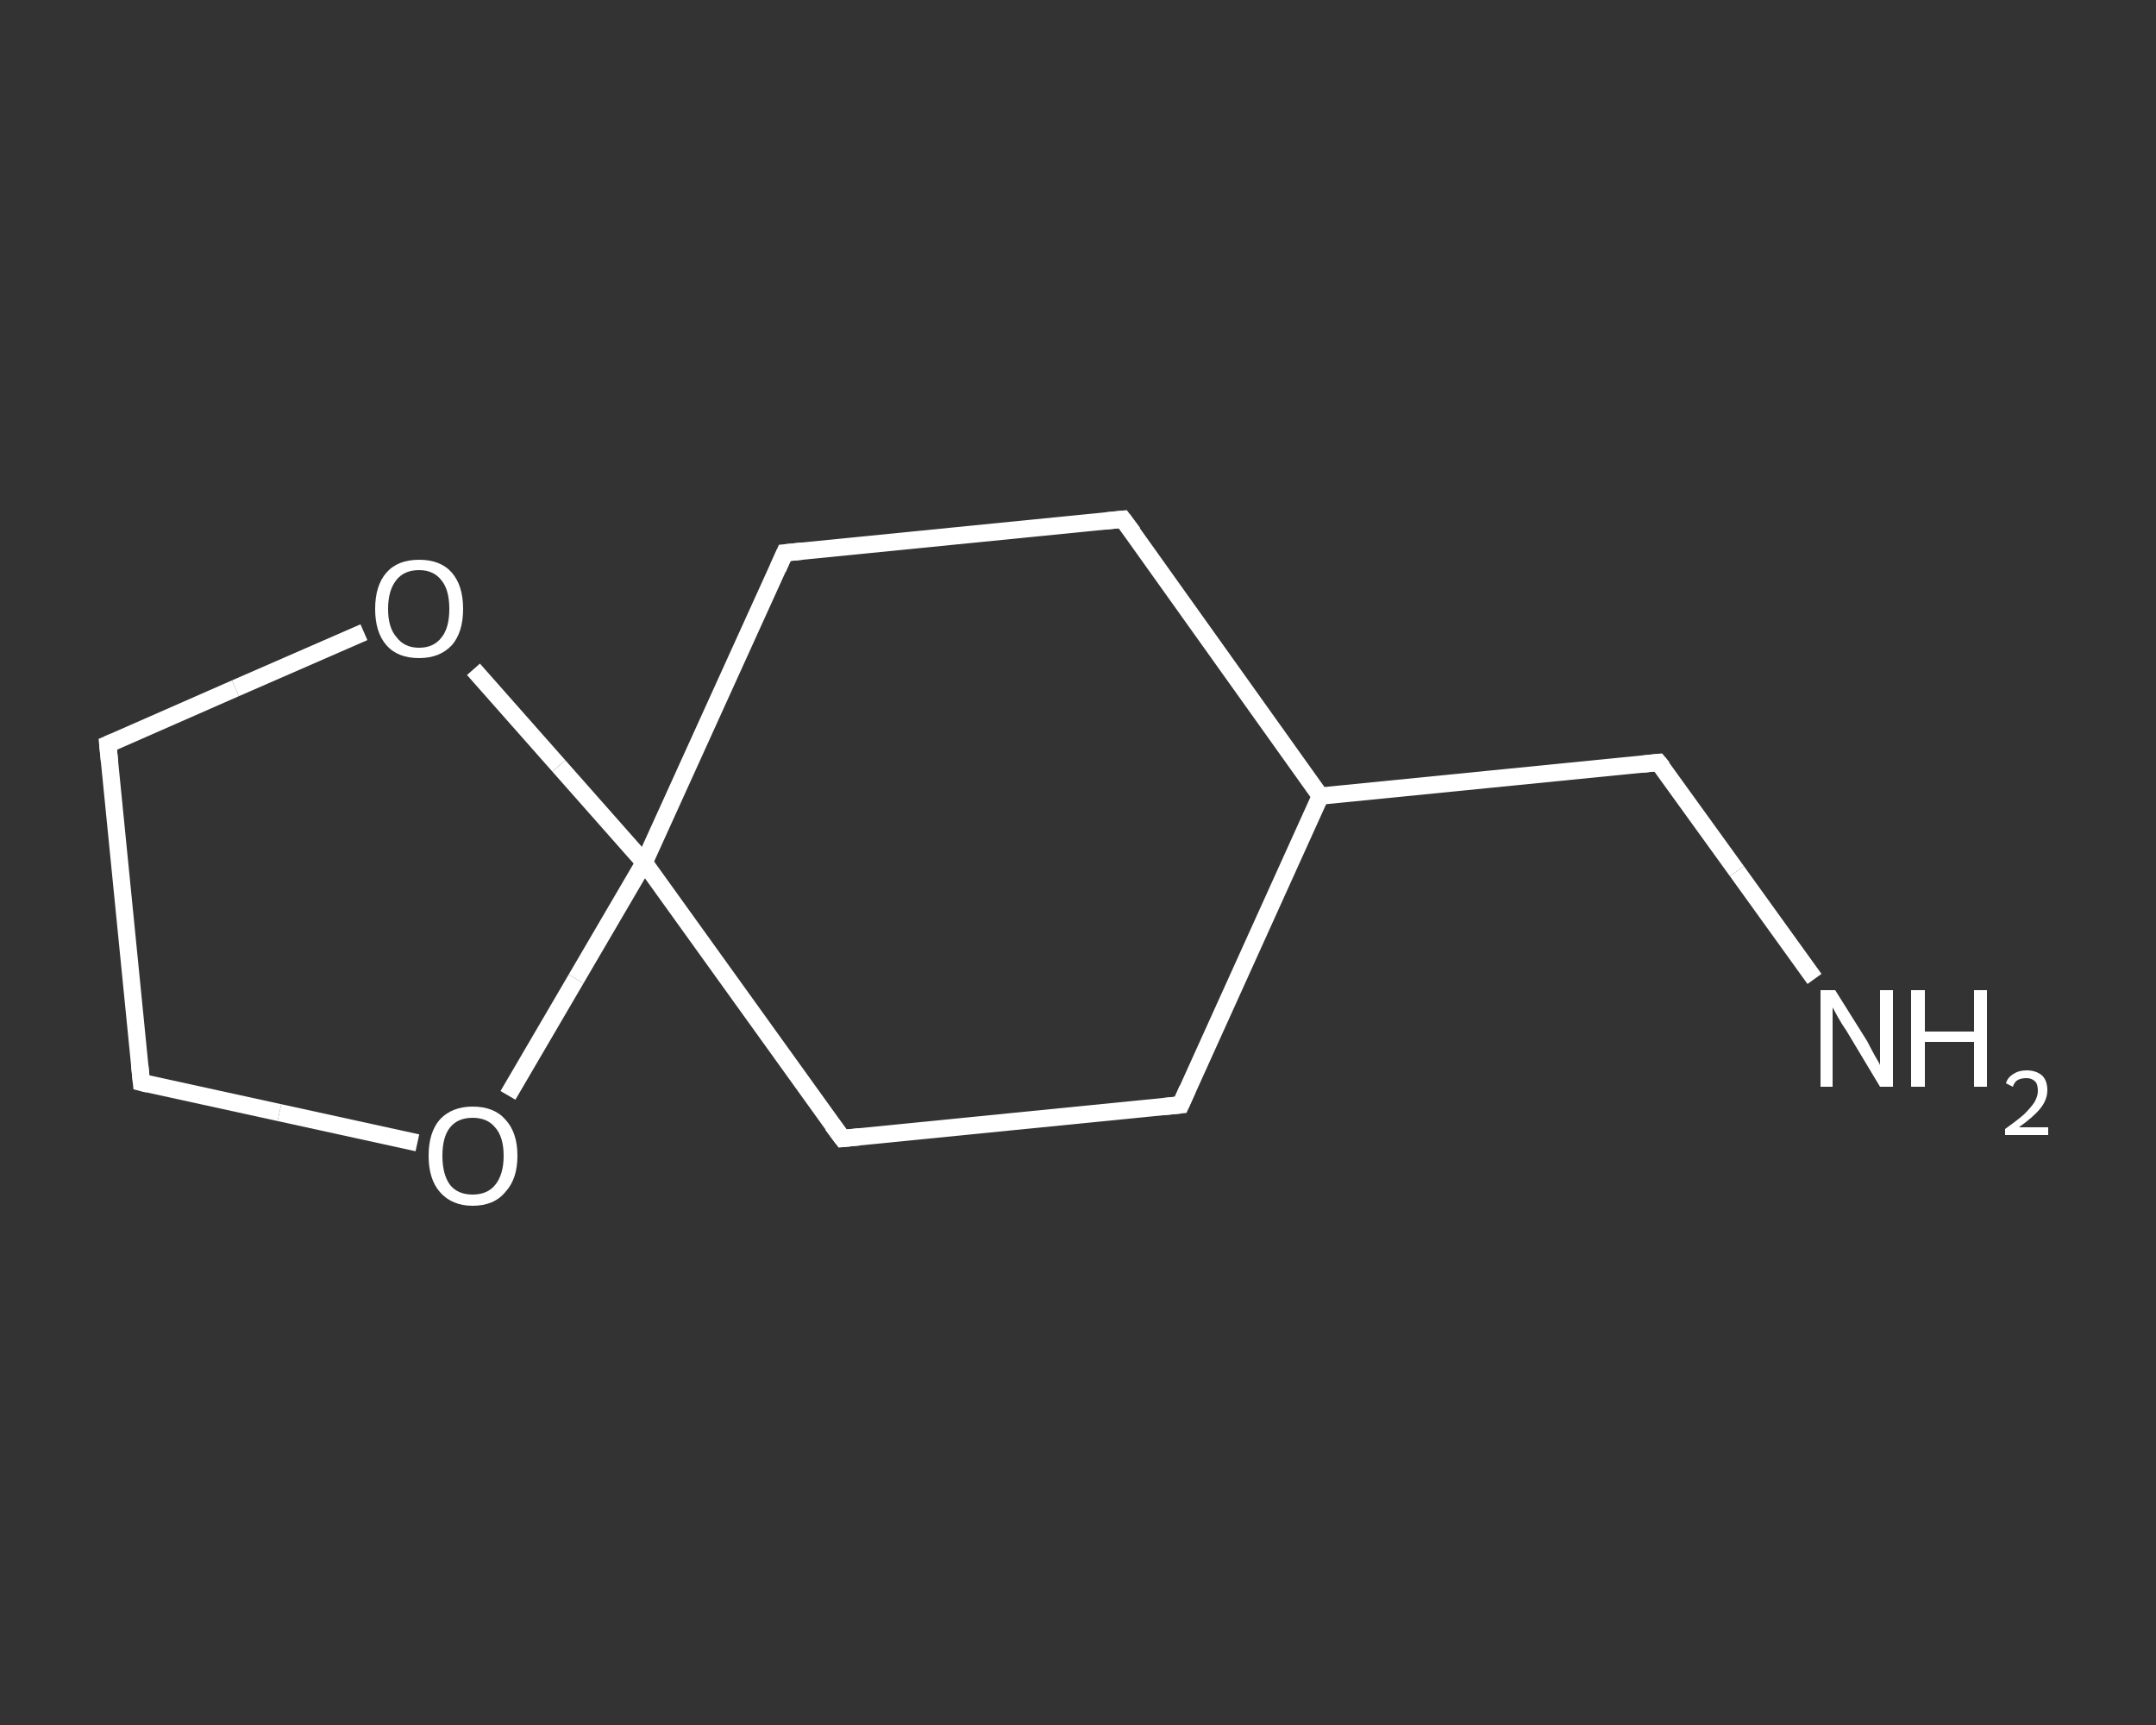 <?xml version='1.0' encoding='iso-8859-1'?>
<svg version='1.1' baseProfile='full'
              xmlns='http://www.w3.org/2000/svg'
                      xmlns:rdkit='http://www.rdkit.org/xml'
                      xmlns:xlink='http://www.w3.org/1999/xlink'
                  xml:space='preserve'
width='250px' height='200px' viewBox='0 0 250 200'>
<rect x="0" y="0" width="250" height="200" fill="#333333" stroke="none"/>
<!-- END OF HEADER -->
<rect style='opacity:1.0;fill:transparent;stroke:none' width='250.0' height='200.0' x='0.0' y='0.0'> </rect>
<path class='bond-0 atom-0 atom-1' d='M 210.4,113.5 L 201.4,101.0' style='fill:none;fill-rule:evenodd;stroke:#FFFFFF;stroke-width:2.0px;stroke-linecap:butt;stroke-linejoin:miter;stroke-opacity:1' />
<path class='bond-0 atom-0 atom-1' d='M 201.4,101.0 L 192.3,88.4' style='fill:none;fill-rule:evenodd;stroke:#FFFFFF;stroke-width:2.0px;stroke-linecap:butt;stroke-linejoin:miter;stroke-opacity:1' />
<path class='bond-1 atom-1 atom-2' d='M 192.3,88.4 L 153.1,92.3' style='fill:none;fill-rule:evenodd;stroke:#FFFFFF;stroke-width:2.0px;stroke-linecap:butt;stroke-linejoin:miter;stroke-opacity:1' />
<path class='bond-2 atom-2 atom-3' d='M 153.1,92.3 L 136.9,128.1' style='fill:none;fill-rule:evenodd;stroke:#FFFFFF;stroke-width:2.0px;stroke-linecap:butt;stroke-linejoin:miter;stroke-opacity:1' />
<path class='bond-3 atom-3 atom-4' d='M 136.9,128.1 L 97.7,132.0' style='fill:none;fill-rule:evenodd;stroke:#FFFFFF;stroke-width:2.0px;stroke-linecap:butt;stroke-linejoin:miter;stroke-opacity:1' />
<path class='bond-4 atom-4 atom-5' d='M 97.7,132.0 L 74.7,100.0' style='fill:none;fill-rule:evenodd;stroke:#FFFFFF;stroke-width:2.0px;stroke-linecap:butt;stroke-linejoin:miter;stroke-opacity:1' />
<path class='bond-5 atom-5 atom-6' d='M 74.7,100.0 L 91.0,64.1' style='fill:none;fill-rule:evenodd;stroke:#FFFFFF;stroke-width:2.0px;stroke-linecap:butt;stroke-linejoin:miter;stroke-opacity:1' />
<path class='bond-6 atom-6 atom-7' d='M 91.0,64.1 L 130.2,60.2' style='fill:none;fill-rule:evenodd;stroke:#FFFFFF;stroke-width:2.0px;stroke-linecap:butt;stroke-linejoin:miter;stroke-opacity:1' />
<path class='bond-7 atom-5 atom-8' d='M 74.7,100.0 L 66.8,113.5' style='fill:none;fill-rule:evenodd;stroke:#FFFFFF;stroke-width:2.0px;stroke-linecap:butt;stroke-linejoin:miter;stroke-opacity:1' />
<path class='bond-7 atom-5 atom-8' d='M 66.8,113.5 L 58.9,127.0' style='fill:none;fill-rule:evenodd;stroke:#FFFFFF;stroke-width:2.0px;stroke-linecap:butt;stroke-linejoin:miter;stroke-opacity:1' />
<path class='bond-8 atom-8 atom-9' d='M 48.4,132.5 L 32.4,129.0' style='fill:none;fill-rule:evenodd;stroke:#FFFFFF;stroke-width:2.0px;stroke-linecap:butt;stroke-linejoin:miter;stroke-opacity:1' />
<path class='bond-8 atom-8 atom-9' d='M 32.4,129.0 L 16.4,125.5' style='fill:none;fill-rule:evenodd;stroke:#FFFFFF;stroke-width:2.0px;stroke-linecap:butt;stroke-linejoin:miter;stroke-opacity:1' />
<path class='bond-9 atom-9 atom-10' d='M 16.4,125.5 L 12.5,86.3' style='fill:none;fill-rule:evenodd;stroke:#FFFFFF;stroke-width:2.0px;stroke-linecap:butt;stroke-linejoin:miter;stroke-opacity:1' />
<path class='bond-10 atom-10 atom-11' d='M 12.5,86.3 L 27.3,79.8' style='fill:none;fill-rule:evenodd;stroke:#FFFFFF;stroke-width:2.0px;stroke-linecap:butt;stroke-linejoin:miter;stroke-opacity:1' />
<path class='bond-10 atom-10 atom-11' d='M 27.3,79.8 L 42.2,73.3' style='fill:none;fill-rule:evenodd;stroke:#FFFFFF;stroke-width:2.0px;stroke-linecap:butt;stroke-linejoin:miter;stroke-opacity:1' />
<path class='bond-11 atom-7 atom-2' d='M 130.2,60.2 L 153.1,92.3' style='fill:none;fill-rule:evenodd;stroke:#FFFFFF;stroke-width:2.0px;stroke-linecap:butt;stroke-linejoin:miter;stroke-opacity:1' />
<path class='bond-12 atom-11 atom-5' d='M 54.9,77.6 L 64.8,88.8' style='fill:none;fill-rule:evenodd;stroke:#FFFFFF;stroke-width:2.0px;stroke-linecap:butt;stroke-linejoin:miter;stroke-opacity:1' />
<path class='bond-12 atom-11 atom-5' d='M 64.8,88.8 L 74.7,100.0' style='fill:none;fill-rule:evenodd;stroke:#FFFFFF;stroke-width:2.0px;stroke-linecap:butt;stroke-linejoin:miter;stroke-opacity:1' />
<path d='M 192.8,89.0 L 192.3,88.4 L 190.4,88.6' style='fill:none;stroke:#FFFFFF;stroke-width:2.0px;stroke-linecap:butt;stroke-linejoin:miter;stroke-opacity:1;' />
<path d='M 137.7,126.3 L 136.9,128.1 L 134.9,128.3' style='fill:none;stroke:#FFFFFF;stroke-width:2.0px;stroke-linecap:butt;stroke-linejoin:miter;stroke-opacity:1;' />
<path d='M 99.7,131.8 L 97.7,132.0 L 96.5,130.4' style='fill:none;stroke:#FFFFFF;stroke-width:2.0px;stroke-linecap:butt;stroke-linejoin:miter;stroke-opacity:1;' />
<path d='M 90.2,65.9 L 91.0,64.1 L 93.0,63.9' style='fill:none;stroke:#FFFFFF;stroke-width:2.0px;stroke-linecap:butt;stroke-linejoin:miter;stroke-opacity:1;' />
<path d='M 128.2,60.4 L 130.2,60.2 L 131.4,61.8' style='fill:none;stroke:#FFFFFF;stroke-width:2.0px;stroke-linecap:butt;stroke-linejoin:miter;stroke-opacity:1;' />
<path d='M 17.2,125.7 L 16.4,125.5 L 16.2,123.5' style='fill:none;stroke:#FFFFFF;stroke-width:2.0px;stroke-linecap:butt;stroke-linejoin:miter;stroke-opacity:1;' />
<path d='M 12.7,88.3 L 12.5,86.3 L 13.2,86.0' style='fill:none;stroke:#FFFFFF;stroke-width:2.0px;stroke-linecap:butt;stroke-linejoin:miter;stroke-opacity:1;' />
<path class='atom-0' d='M 212.8 114.8
L 216.5 120.7
Q 216.8 121.3, 217.4 122.4
Q 218.0 123.4, 218.0 123.5
L 218.0 114.8
L 219.5 114.8
L 219.5 126.0
L 218.0 126.0
L 214.1 119.5
Q 213.6 118.8, 213.1 117.9
Q 212.6 117.0, 212.5 116.8
L 212.5 126.0
L 211.1 126.0
L 211.1 114.8
L 212.8 114.8
' fill='#FFFFFF'/>
<path class='atom-0' d='M 221.6 114.8
L 223.2 114.8
L 223.2 119.6
L 228.9 119.6
L 228.9 114.8
L 230.4 114.8
L 230.4 126.0
L 228.9 126.0
L 228.9 120.8
L 223.2 120.8
L 223.2 126.0
L 221.6 126.0
L 221.6 114.8
' fill='#FFFFFF'/>
<path class='atom-0' d='M 232.6 125.6
Q 232.8 124.9, 233.5 124.5
Q 234.1 124.1, 235.0 124.1
Q 236.1 124.1, 236.8 124.7
Q 237.4 125.3, 237.4 126.4
Q 237.4 127.5, 236.6 128.5
Q 235.8 129.5, 234.1 130.7
L 237.5 130.7
L 237.5 131.6
L 232.5 131.6
L 232.5 130.9
Q 233.9 129.9, 234.7 129.2
Q 235.5 128.4, 235.9 127.8
Q 236.3 127.1, 236.3 126.5
Q 236.3 125.7, 236.0 125.4
Q 235.6 125.0, 235.0 125.0
Q 234.4 125.0, 234.0 125.2
Q 233.6 125.4, 233.4 126.0
L 232.6 125.6
' fill='#FFFFFF'/>
<path class='atom-8' d='M 49.7 134.0
Q 49.7 131.3, 51.0 129.8
Q 52.4 128.3, 54.8 128.3
Q 57.3 128.3, 58.6 129.8
Q 60.0 131.3, 60.0 134.0
Q 60.0 136.7, 58.6 138.2
Q 57.3 139.8, 54.8 139.8
Q 52.4 139.8, 51.0 138.2
Q 49.7 136.7, 49.7 134.0
M 54.8 138.5
Q 56.5 138.5, 57.4 137.4
Q 58.4 136.2, 58.4 134.0
Q 58.4 131.8, 57.4 130.7
Q 56.5 129.6, 54.8 129.6
Q 53.1 129.6, 52.2 130.7
Q 51.3 131.8, 51.3 134.0
Q 51.3 136.2, 52.2 137.4
Q 53.1 138.5, 54.8 138.5
' fill='#FFFFFF'/>
<path class='atom-11' d='M 43.5 70.6
Q 43.5 67.9, 44.8 66.4
Q 46.1 64.9, 48.6 64.9
Q 51.1 64.9, 52.4 66.4
Q 53.7 67.9, 53.7 70.6
Q 53.7 73.3, 52.4 74.8
Q 51.0 76.3, 48.6 76.3
Q 46.1 76.3, 44.8 74.8
Q 43.5 73.3, 43.5 70.6
M 48.6 75.1
Q 50.3 75.1, 51.2 73.9
Q 52.1 72.8, 52.1 70.6
Q 52.1 68.4, 51.2 67.3
Q 50.3 66.1, 48.6 66.1
Q 46.9 66.1, 46.0 67.2
Q 45.0 68.4, 45.0 70.6
Q 45.0 72.8, 46.0 73.9
Q 46.9 75.1, 48.6 75.1
' fill='#FFFFFF'/>
</svg>
